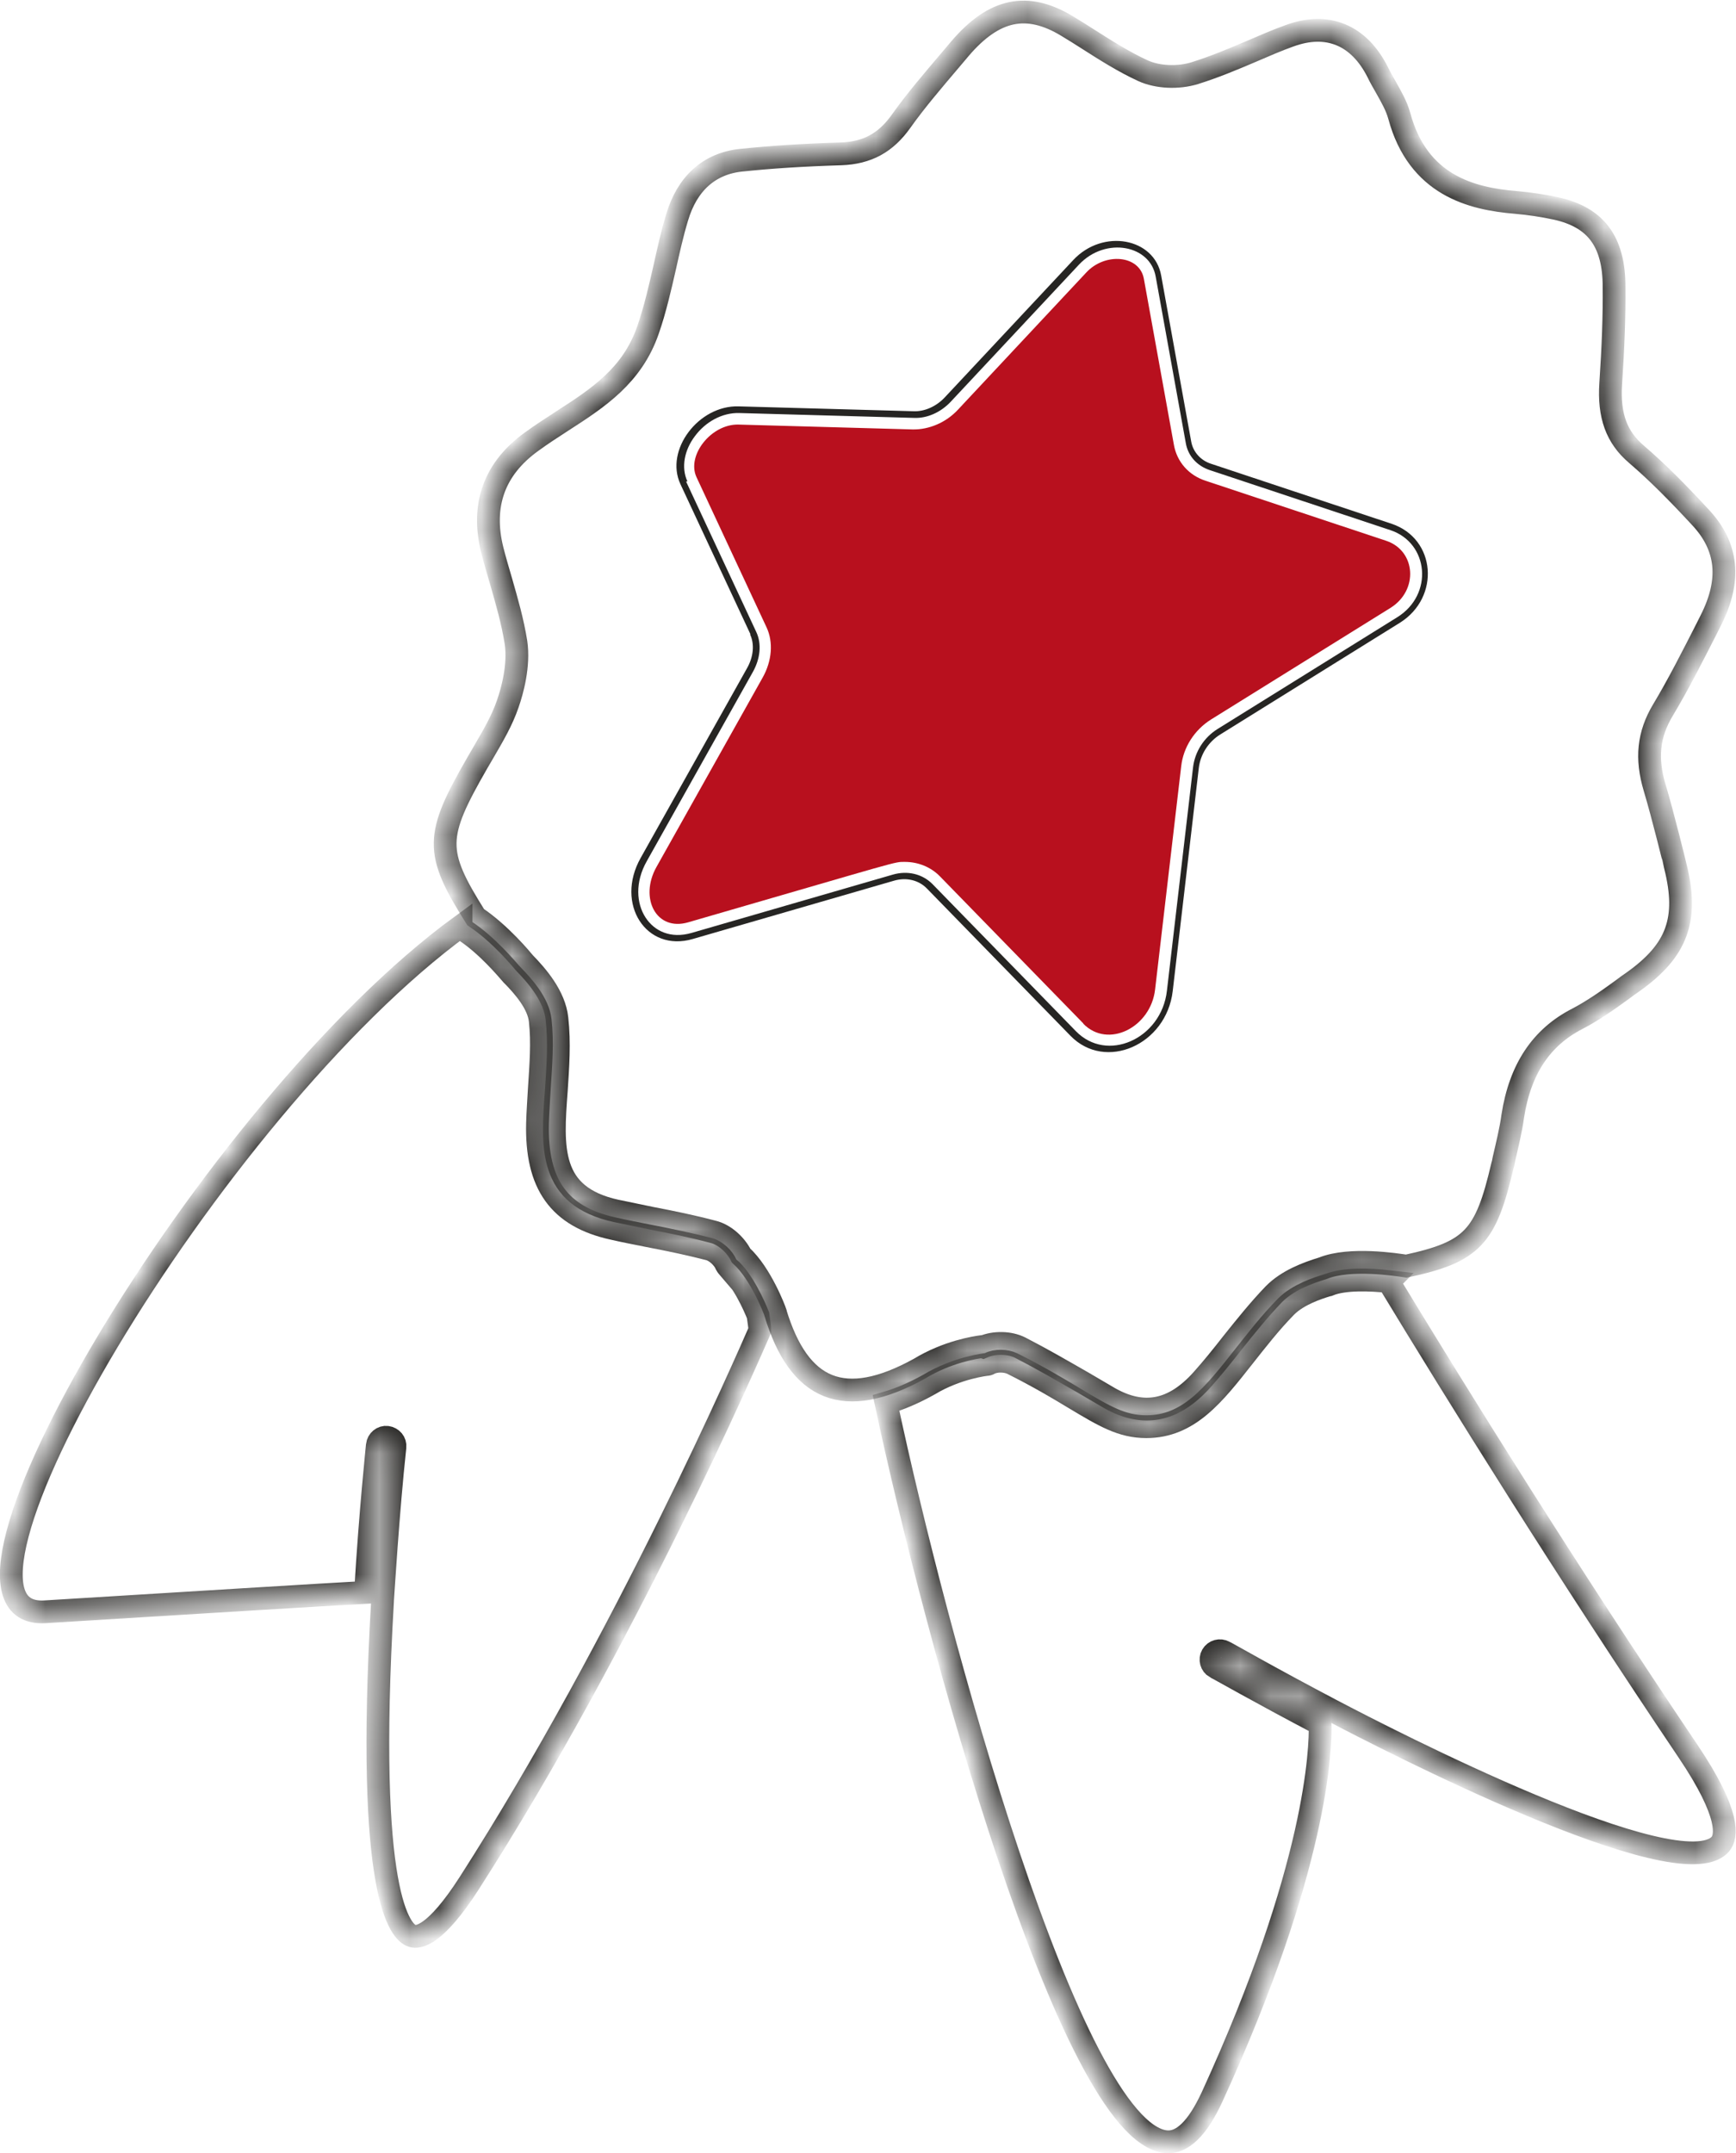 <?xml version="1.0" encoding="UTF-8"?>
<svg id="Calque_1" xmlns="http://www.w3.org/2000/svg" xmlns:xlink="http://www.w3.org/1999/xlink" viewBox="0 0 57.23 70.95">
  <defs>
    <style>
      .cls-1 {
        fill: none;
        stroke: #262523;
        stroke-width: .75px;
      }

      .cls-2 {
        mask: url(#mask-1);
      }

      .cls-3 {
        fill: #fff;
      }

      .cls-4 {
        mask: url(#mask);
      }

      .cls-5 {
        fill: #262523;
        fill-rule: evenodd;
      }

      .cls-6 {
        mask: url(#mask-2);
      }

      .cls-7 {
        fill: #b8101e;
      }
    </style>
    <mask id="mask" x=".38" y="0" width="56.85" height="70.57" maskUnits="userSpaceOnUse">
      <g id="path-2-inside-1_912_1105">
        <path class="cls-3" d="M32.41,44.38c.37-.16.88-.15,1.23.03.7.36,1.39.76,2.07,1.15h0c.29.17.58.34.87.51,1.12.63,2.11.44,3.05-.61.34-.38.67-.79.99-1.2.44-.55.88-1.1,1.37-1.61.45-.46,1.1-.7,1.62-.86.89-.36,2.43-.12,2.75-.07,2.18-.47,2.62-.95,3.17-3.31l.02-.07s.02-.1.03-.15h0c.11-.48.23-.96.29-1.41.24-1.55.94-2.6,2.13-3.21.5-.26,1-.61,1.48-.96.12-.09.24-.18.36-.26,1.45-1.03,1.83-2.06,1.39-3.81,0-.01-.42-1.72-.68-2.58-.29-.97-.21-1.76.27-2.56.51-.85.97-1.76,1.45-2.7.04-.09.09-.17.13-.26.67-1.32.56-2.42-.33-3.38-.76-.82-1.41-1.48-2.12-2.09-.66-.56-.92-1.28-.85-2.33.08-1.19.12-2.24.11-3.19,0-1.49-.6-2.29-1.91-2.58-.42-.09-.87-.16-1.33-.2-1.46-.12-3.22-.56-3.84-2.85-.09-.33-.27-.64-.45-.96-.09-.16-.18-.31-.26-.48-.62-1.23-1.66-1.66-2.91-1.2-.42.15-.83.33-1.25.51-.61.26-1.23.52-1.87.72-.55.17-1.23.14-1.71-.08-.63-.29-1.23-.67-1.81-1.04-.23-.15-.46-.29-.69-.43-1.32-.8-2.41-.57-3.53.74-.11.13-.22.26-.33.39h0s0,0,0,0c-.55.65-1.12,1.31-1.61,2-.51.72-1.12,1.05-1.99,1.08-1.29.04-2.33.11-3.29.21-1.05.11-1.78.77-2.11,1.89-.16.53-.28,1.07-.4,1.61-.16.7-.32,1.41-.56,2.1-.52,1.5-1.64,2.23-2.82,2.99-.34.22-.68.44-1.01.68-1.24.89-1.67,2.1-1.3,3.58.09.35.19.69.29,1.03.19.66.38,1.32.49,2.01.11.76-.12,1.59-.27,2.02-.19.56-.5,1.08-.79,1.58-.07.12-.14.24-.21.36-1.4,2.43-1.42,2.93-.06,5.09.81.54,1.52,1.4,1.61,1.51.42.43.99,1.09,1.07,1.83.09.8.03,1.61-.02,2.37-.14,1.88-.26,3.48,1.97,3.97.38.08.77.16,1.16.24.68.13,1.36.27,2.04.45.37.09.74.42.92.78.66.6,1.11,1.81,1.13,1.87h0s0,0,0,.01h0s0,0,0,0c.78,2.58,2.27,3.22,4.75,1.85.92-.56,1.84-.7,2.07-.73Z"/>
        <path class="cls-3" d="M24.02,41.78s-.06-.07-.08-.11c-.09-.22-.34-.45-.56-.51-.66-.17-1.33-.31-2.01-.44h0c-.39-.08-.78-.15-1.16-.24-1.78-.39-2.54-1.46-2.49-3.47.01-.38.04-.76.06-1.14.05-.77.11-1.53.03-2.24-.06-.57-.56-1.13-.92-1.5,0,0-.01-.02-.03-.03-.15-.17-.8-.95-1.53-1.43-.06-.04-.08-.08-.12-.13,0,0,0-.01-.01-.02,0,0,0,0,0-.01C6.93,36.55-2.98,53.38,1.48,53.11c4.57-.28,9.41-.58,10.57-.64.16-2.69.39-4.83.39-4.85.02-.16.16-.28.32-.26.16.02.28.16.26.32-.23,2.13-.39,4.8-.41,5.06v.02c-.57,9.76.6,10.91.98,11.03.19.06.75.02,1.88-1.74,5.15-8.03,9.19-17.33,9.58-18.22,0-.09-.03-.26-.06-.49-.12-.3-.5-1.17-.97-1.57Z"/>
        <path class="cls-3" d="M45.79,42.23c-.61-.07-1.47-.1-1.97.1-.02,0-.05.02-.1.03-.26.08-.92.29-1.32.69-.53.54-.97,1.11-1.39,1.64-1,1.27-1.82,2.32-3.22,2.32-.81,0-1.39-.35-2.36-.93-.53-.32-1.18-.71-2.06-1.15-.21-.1-.54-.11-.75,0-.03.02-.07.03-.1.03,0,0-.96.1-1.89.66-.5.28-.97.48-1.42.61,1.63,7.68,6.08,23.99,9.22,24.34.54.06,1.05-.44,1.53-1.48,3.47-7.57,3.58-11.49,3.56-12.28-2-1.05-3.43-1.87-3.45-1.87-.14-.08-.19-.26-.11-.4.08-.14.26-.19.4-.11.02,0,1.51.86,3.57,1.94,1.77.93,11.43,5.91,12.78,4.4.21-.24.36-.96-1.07-3.08-4.03-5.98-7.57-11.68-9.86-15.45Z"/>
      </g>
    </mask>
    <mask id="mask-1" x="0" y=".38" width="56.86" height="70.2" maskUnits="userSpaceOnUse">
      <g id="path-2-inside-1_912_1105-2" data-name="path-2-inside-1_912_1105">
        <path class="cls-3" d="M32.41,44.38c.37-.16.88-.15,1.23.03.7.36,1.39.76,2.07,1.15h0c.29.17.58.34.87.51,1.12.63,2.11.44,3.05-.61.34-.38.67-.79.99-1.2.44-.55.88-1.1,1.37-1.61.45-.46,1.1-.7,1.62-.86.89-.36,2.43-.12,2.75-.07,2.18-.47,2.62-.95,3.17-3.31l.02-.07s.02-.1.03-.15h0c.11-.48.23-.96.29-1.41.24-1.55.94-2.6,2.13-3.21.5-.26,1-.61,1.48-.96.12-.09.24-.18.36-.26,1.45-1.03,1.83-2.06,1.39-3.81,0-.01-.42-1.72-.68-2.58-.29-.97-.21-1.76.27-2.56.51-.85.97-1.76,1.45-2.7.04-.09.09-.17.13-.26.67-1.32.56-2.42-.33-3.38-.76-.82-1.41-1.48-2.12-2.09-.66-.56-.92-1.28-.85-2.33.08-1.19.12-2.24.11-3.19,0-1.49-.6-2.29-1.91-2.58-.42-.09-.87-.16-1.33-.2-1.46-.12-3.22-.56-3.84-2.85-.09-.33-.27-.64-.45-.96-.09-.16-.18-.31-.26-.48-.62-1.23-1.66-1.66-2.91-1.2-.42.15-.83.33-1.25.51-.61.26-1.23.52-1.87.72-.55.17-1.23.14-1.71-.08-.63-.29-1.23-.67-1.81-1.04-.23-.15-.46-.29-.69-.43-1.32-.8-2.41-.57-3.53.74-.11.13-.22.26-.33.39h0s0,0,0,0c-.55.65-1.12,1.31-1.61,2-.51.72-1.12,1.05-1.99,1.08-1.29.04-2.33.11-3.29.21-1.05.11-1.78.77-2.11,1.89-.16.53-.28,1.07-.4,1.61-.16.7-.32,1.41-.56,2.1-.52,1.5-1.64,2.23-2.82,2.99-.34.22-.68.44-1.01.68-1.24.89-1.67,2.1-1.3,3.58.09.35.19.69.29,1.03.19.66.38,1.32.49,2.01.11.76-.12,1.59-.27,2.02-.19.56-.5,1.08-.79,1.58-.07.12-.14.24-.21.36-1.4,2.43-1.42,2.93-.06,5.09.81.54,1.52,1.4,1.61,1.51.42.43.99,1.09,1.07,1.83.09.8.03,1.61-.02,2.37-.14,1.88-.26,3.48,1.97,3.97.38.08.77.16,1.16.24.68.13,1.36.27,2.04.45.37.09.74.42.92.78.66.6,1.11,1.81,1.13,1.87h0s0,0,0,.01h0s0,0,0,0c.78,2.58,2.27,3.22,4.75,1.85.92-.56,1.84-.7,2.07-.73Z"/>
        <path class="cls-3" d="M24.02,41.78s-.06-.07-.08-.11c-.09-.22-.34-.45-.56-.51-.66-.17-1.33-.31-2.01-.44h0c-.39-.08-.78-.15-1.16-.24-1.78-.39-2.54-1.46-2.49-3.47.01-.38.04-.76.06-1.14.05-.77.11-1.53.03-2.24-.06-.57-.56-1.13-.92-1.5,0,0-.01-.02-.03-.03-.15-.17-.8-.95-1.53-1.43-.06-.04-.08-.08-.12-.13,0,0,0-.01-.01-.02,0,0,0,0,0-.01C6.93,36.55-2.98,53.38,1.48,53.11c4.57-.28,9.41-.58,10.57-.64.16-2.69.39-4.83.39-4.85.02-.16.16-.28.32-.26.16.02.28.16.26.32-.23,2.13-.39,4.8-.41,5.06v.02c-.57,9.76.6,10.91.98,11.03.19.06.75.02,1.88-1.74,5.15-8.03,9.19-17.33,9.58-18.22,0-.09-.03-.26-.06-.49-.12-.3-.5-1.17-.97-1.57Z"/>
        <path class="cls-3" d="M45.79,42.23c-.61-.07-1.47-.1-1.97.1-.02,0-.05.02-.1.03-.26.08-.92.29-1.32.69-.53.54-.97,1.11-1.39,1.64-1,1.27-1.82,2.32-3.22,2.32-.81,0-1.39-.35-2.36-.93-.53-.32-1.18-.71-2.06-1.15-.21-.1-.54-.11-.75,0-.03.02-.07.03-.1.03,0,0-.96.1-1.89.66-.5.28-.97.48-1.42.61,1.63,7.68,6.08,23.99,9.22,24.34.54.06,1.05-.44,1.53-1.48,3.47-7.57,3.58-11.49,3.56-12.28-2-1.05-3.43-1.87-3.45-1.87-.14-.08-.19-.26-.11-.4.08-.14.26-.19.4-.11.02,0,1.51.86,3.57,1.94,1.77.93,11.43,5.91,12.78,4.4.21-.24.36-.96-1.07-3.08-4.03-5.98-7.57-11.68-9.86-15.45Z"/>
      </g>
    </mask>
    <mask id="mask-2" x=".38" y=".38" width="56.86" height="70.57" maskUnits="userSpaceOnUse">
      <g id="path-2-inside-1_912_1105-3" data-name="path-2-inside-1_912_1105">
        <path class="cls-3" d="M32.41,44.38c.37-.16.88-.15,1.23.03.7.36,1.39.76,2.07,1.15h0c.29.17.58.34.87.51,1.12.63,2.11.44,3.05-.61.34-.38.67-.79.99-1.2.44-.55.88-1.1,1.37-1.61.45-.46,1.1-.7,1.62-.86.89-.36,2.43-.12,2.75-.07,2.18-.47,2.62-.95,3.17-3.31l.02-.07s.02-.1.03-.15h0c.11-.48.23-.96.29-1.41.24-1.55.94-2.6,2.13-3.21.5-.26,1-.61,1.48-.96.12-.09.24-.18.36-.26,1.45-1.03,1.83-2.06,1.39-3.81,0-.01-.42-1.72-.68-2.58-.29-.97-.21-1.76.27-2.56.51-.85.97-1.76,1.45-2.7.04-.09.09-.17.13-.26.67-1.32.56-2.42-.33-3.38-.76-.82-1.41-1.48-2.12-2.09-.66-.56-.92-1.28-.85-2.33.08-1.19.12-2.24.11-3.19,0-1.49-.6-2.29-1.91-2.58-.42-.09-.87-.16-1.33-.2-1.46-.12-3.22-.56-3.84-2.85-.09-.33-.27-.64-.45-.96-.09-.16-.18-.31-.26-.48-.62-1.23-1.66-1.66-2.91-1.2-.42.15-.83.33-1.25.51-.61.26-1.23.52-1.87.72-.55.17-1.23.14-1.71-.08-.63-.29-1.23-.67-1.81-1.04-.23-.15-.46-.29-.69-.43-1.32-.8-2.41-.57-3.53.74-.11.13-.22.26-.33.39h0s0,0,0,0c-.55.65-1.12,1.31-1.61,2-.51.72-1.12,1.05-1.99,1.08-1.29.04-2.33.11-3.29.21-1.05.11-1.78.77-2.11,1.89-.16.53-.28,1.07-.4,1.61-.16.7-.32,1.41-.56,2.1-.52,1.5-1.64,2.23-2.82,2.99-.34.22-.68.44-1.01.68-1.24.89-1.67,2.1-1.3,3.58.09.35.19.69.29,1.03.19.66.38,1.32.49,2.01.11.76-.12,1.59-.27,2.02-.19.56-.5,1.08-.79,1.58-.07.12-.14.24-.21.36-1.4,2.43-1.42,2.93-.06,5.09.81.54,1.52,1.4,1.61,1.51.42.43.99,1.09,1.07,1.83.09.8.03,1.61-.02,2.37-.14,1.88-.26,3.48,1.97,3.97.38.08.77.16,1.16.24.68.13,1.36.27,2.04.45.37.09.74.42.92.78.66.6,1.11,1.81,1.13,1.87h0s0,0,0,.01h0s0,0,0,0c.78,2.58,2.27,3.22,4.75,1.85.92-.56,1.84-.7,2.07-.73Z"/>
        <path class="cls-3" d="M24.02,41.78s-.06-.07-.08-.11c-.09-.22-.34-.45-.56-.51-.66-.17-1.33-.31-2.01-.44h0c-.39-.08-.78-.15-1.16-.24-1.78-.39-2.54-1.46-2.49-3.47.01-.38.04-.76.06-1.14.05-.77.11-1.53.03-2.24-.06-.57-.56-1.13-.92-1.5,0,0-.01-.02-.03-.03-.15-.17-.8-.95-1.53-1.43-.06-.04-.08-.08-.12-.13,0,0,0-.01-.01-.02,0,0,0,0,0-.01C6.93,36.55-2.98,53.38,1.48,53.11c4.57-.28,9.41-.58,10.57-.64.16-2.69.39-4.83.39-4.85.02-.16.16-.28.32-.26.16.02.28.16.26.32-.23,2.13-.39,4.8-.41,5.06v.02c-.57,9.76.6,10.91.98,11.03.19.06.75.02,1.88-1.74,5.15-8.03,9.19-17.33,9.58-18.22,0-.09-.03-.26-.06-.49-.12-.3-.5-1.17-.97-1.57Z"/>
        <path class="cls-3" d="M45.79,42.23c-.61-.07-1.47-.1-1.97.1-.02,0-.05.02-.1.03-.26.08-.92.29-1.32.69-.53.54-.97,1.11-1.39,1.64-1,1.27-1.82,2.32-3.22,2.32-.81,0-1.39-.35-2.36-.93-.53-.32-1.18-.71-2.06-1.15-.21-.1-.54-.11-.75,0-.03.02-.07.03-.1.03,0,0-.96.1-1.89.66-.5.28-.97.48-1.42.61,1.63,7.68,6.08,23.99,9.22,24.34.54.06,1.05-.44,1.53-1.48,3.47-7.57,3.58-11.49,3.56-12.28-2-1.05-3.43-1.87-3.45-1.87-.14-.08-.19-.26-.11-.4.08-.14.26-.19.4-.11.02,0,1.51.86,3.57,1.94,1.77.93,11.43,5.91,12.78,4.4.21-.24.36-.96-1.07-3.08-4.03-5.98-7.57-11.68-9.86-15.45Z"/>
      </g>
    </mask>
  </defs>
  <path class="cls-7" d="M35.71,33.73c.82.84,2.23.12,2.37-1.13l.86-7.35c.07-.63.44-1.2.98-1.54l5.92-3.68c.93-.58.84-1.88-.14-2.21l-5.96-1.98c-.55-.18-.94-.62-1.04-1.18l-.99-5.47c-.14-.79-1.28-.88-1.9-.21l-4.23,4.52c-.39.42-.95.66-1.49.65l-5.75-.16c-.89-.02-1.71,1.01-1.38,1.73l2.31,4.95c.23.49.18,1.11-.13,1.66l-3.5,6.24c-.57,1.02-.01,2.13,1.05,1.82,7.12-2.06,6.77-1.99,7.14-1.99.44,0,.86.17,1.16.48l4.73,4.85Z"/>
  <g class="cls-4">
    <path class="cls-1" d="M32.41,44.38c.37-.16.88-.15,1.23.03.7.36,1.39.76,2.07,1.15h0c.29.17.58.34.87.51,1.12.63,2.11.44,3.05-.61.34-.38.67-.79.99-1.2.44-.55.88-1.1,1.37-1.61.45-.46,1.1-.7,1.62-.86.89-.36,2.43-.12,2.75-.07,2.18-.47,2.62-.95,3.17-3.31l.02-.07s.02-.1.03-.15h0c.11-.48.23-.96.29-1.41.24-1.55.94-2.6,2.13-3.21.5-.26,1-.61,1.48-.96.12-.09.24-.18.36-.26,1.45-1.03,1.83-2.06,1.39-3.81,0-.01-.42-1.72-.68-2.58-.29-.97-.21-1.76.27-2.56.51-.85.97-1.76,1.45-2.7.04-.09.09-.17.13-.26.67-1.32.56-2.42-.33-3.38-.76-.82-1.41-1.48-2.12-2.09-.66-.56-.92-1.28-.85-2.33.08-1.19.12-2.24.11-3.19,0-1.49-.6-2.29-1.91-2.58-.42-.09-.87-.16-1.33-.2-1.46-.12-3.22-.56-3.84-2.85-.09-.33-.27-.64-.45-.96-.09-.16-.18-.31-.26-.48-.62-1.23-1.66-1.66-2.91-1.2-.42.15-.83.33-1.25.51-.61.26-1.23.52-1.87.72-.55.17-1.23.14-1.71-.08-.63-.29-1.23-.67-1.81-1.04-.23-.15-.46-.29-.69-.43-1.32-.8-2.41-.57-3.53.74-.11.13-.22.26-.33.39h0s0,0,0,0c-.55.65-1.12,1.31-1.61,2-.51.72-1.12,1.05-1.99,1.08-1.29.04-2.33.11-3.29.21-1.05.11-1.78.77-2.11,1.89-.16.53-.28,1.07-.4,1.61-.16.7-.32,1.41-.56,2.1-.52,1.5-1.64,2.23-2.82,2.99-.34.22-.68.44-1.01.68-1.24.89-1.67,2.1-1.3,3.58.09.35.19.69.29,1.03.19.66.38,1.32.49,2.01.11.76-.12,1.59-.27,2.02-.19.56-.5,1.08-.79,1.58-.07.12-.14.24-.21.36-1.4,2.43-1.42,2.93-.06,5.09.81.54,1.52,1.4,1.61,1.51.42.43.99,1.09,1.07,1.83.09.8.03,1.61-.02,2.37-.14,1.88-.26,3.48,1.97,3.97.38.08.77.16,1.16.24.68.13,1.36.27,2.04.45.37.09.74.42.92.78.66.6,1.11,1.81,1.13,1.87h0s0,0,0,.01h0s0,0,0,0c.78,2.58,2.27,3.22,4.75,1.85.92-.56,1.84-.7,2.07-.73Z"/>
  </g>
  <g class="cls-2">
    <path class="cls-1" d="M24.02,41.78s-.06-.07-.08-.11c-.09-.22-.34-.45-.56-.51-.66-.17-1.33-.31-2.01-.44h0c-.39-.08-.78-.15-1.16-.24-1.78-.39-2.54-1.46-2.49-3.47.01-.38.04-.76.06-1.14.05-.77.11-1.53.03-2.24-.06-.57-.56-1.13-.92-1.5,0,0-.01-.02-.03-.03-.15-.17-.8-.95-1.53-1.43-.06-.04-.08-.08-.12-.13,0,0,0-.01-.01-.02,0,0,0,0,0-.01C6.93,36.55-2.98,53.38,1.48,53.11c4.57-.28,9.41-.58,10.57-.64.16-2.69.39-4.83.39-4.85.02-.16.16-.28.32-.26.16.02.28.16.26.32-.23,2.13-.39,4.8-.41,5.06v.02c-.57,9.76.6,10.91.98,11.03.19.06.75.02,1.88-1.74,5.15-8.03,9.19-17.33,9.58-18.22,0-.09-.03-.26-.06-.49-.12-.3-.5-1.17-.97-1.57Z"/>
  </g>
  <g class="cls-6">
    <path class="cls-1" d="M45.79,42.23c-.61-.07-1.47-.1-1.97.1-.02,0-.05.02-.1.03-.26.08-.92.29-1.32.69-.53.54-.97,1.11-1.39,1.64-1,1.27-1.82,2.32-3.22,2.32-.81,0-1.39-.35-2.36-.93-.53-.32-1.18-.71-2.06-1.15-.21-.1-.54-.11-.75,0-.03.02-.07.03-.1.03,0,0-.96.1-1.89.66-.5.28-.97.48-1.42.61,1.63,7.68,6.08,23.99,9.22,24.34.54.06,1.05-.44,1.53-1.48,3.47-7.57,3.58-11.49,3.56-12.28-2-1.05-3.43-1.87-3.45-1.87-.14-.08-.19-.26-.11-.4.08-.14.26-.19.4-.11.02,0,1.51.86,3.57,1.94,1.77.93,11.43,5.91,12.78,4.4.21-.24.36-.96-1.07-3.08-4.03-5.98-7.57-11.68-9.86-15.45Z"/>
  </g>
  <path class="cls-5" d="M24.73,20.91c.15.32.11.74-.11,1.12l-3.5,6.24c-.85,1.51.18,3.12,1.72,2.67l6.63-1.92c.41-.12.82-.02,1.09.26l4.73,4.85c1.15,1.18,3.16.3,3.37-1.47l.86-7.35c.05-.45.32-.87.71-1.11l5.92-3.68c1.34-.84,1.19-2.77-.27-3.26l-5.96-1.98c-.34-.11-.59-.39-.65-.73l-.99-5.47c-.22-1.24-1.92-1.56-2.9-.51l-4.23,4.52c-.28.3-.67.48-1.05.46l-5.75-.16c-1.32-.04-2.44,1.44-1.92,2.56l2.31,4.95ZM22.62,15.87l2.31,4.95c.19.4.13.89-.11,1.32h0l-3.5,6.24c-.39.69-.34,1.39-.04,1.85.29.45.83.71,1.52.51l6.63-1.92c.48-.14.97-.03,1.31.31l4.73,4.85c.51.52,1.2.59,1.8.33.6-.26,1.11-.86,1.2-1.67l.86-7.35c.06-.52.36-.99.81-1.27l5.92-3.68c1.21-.75,1.04-2.45-.22-2.87l-5.96-1.98c-.42-.14-.72-.47-.79-.9l-.99-5.47c-.09-.52-.49-.85-.99-.94-.5-.09-1.1.07-1.54.54l-4.23,4.52c-.32.34-.77.55-1.21.53,0,0,0,0,0,0l-5.75-.16c-.58-.02-1.13.3-1.47.76-.35.46-.46,1.03-.25,1.49h0Z"/>
</svg>